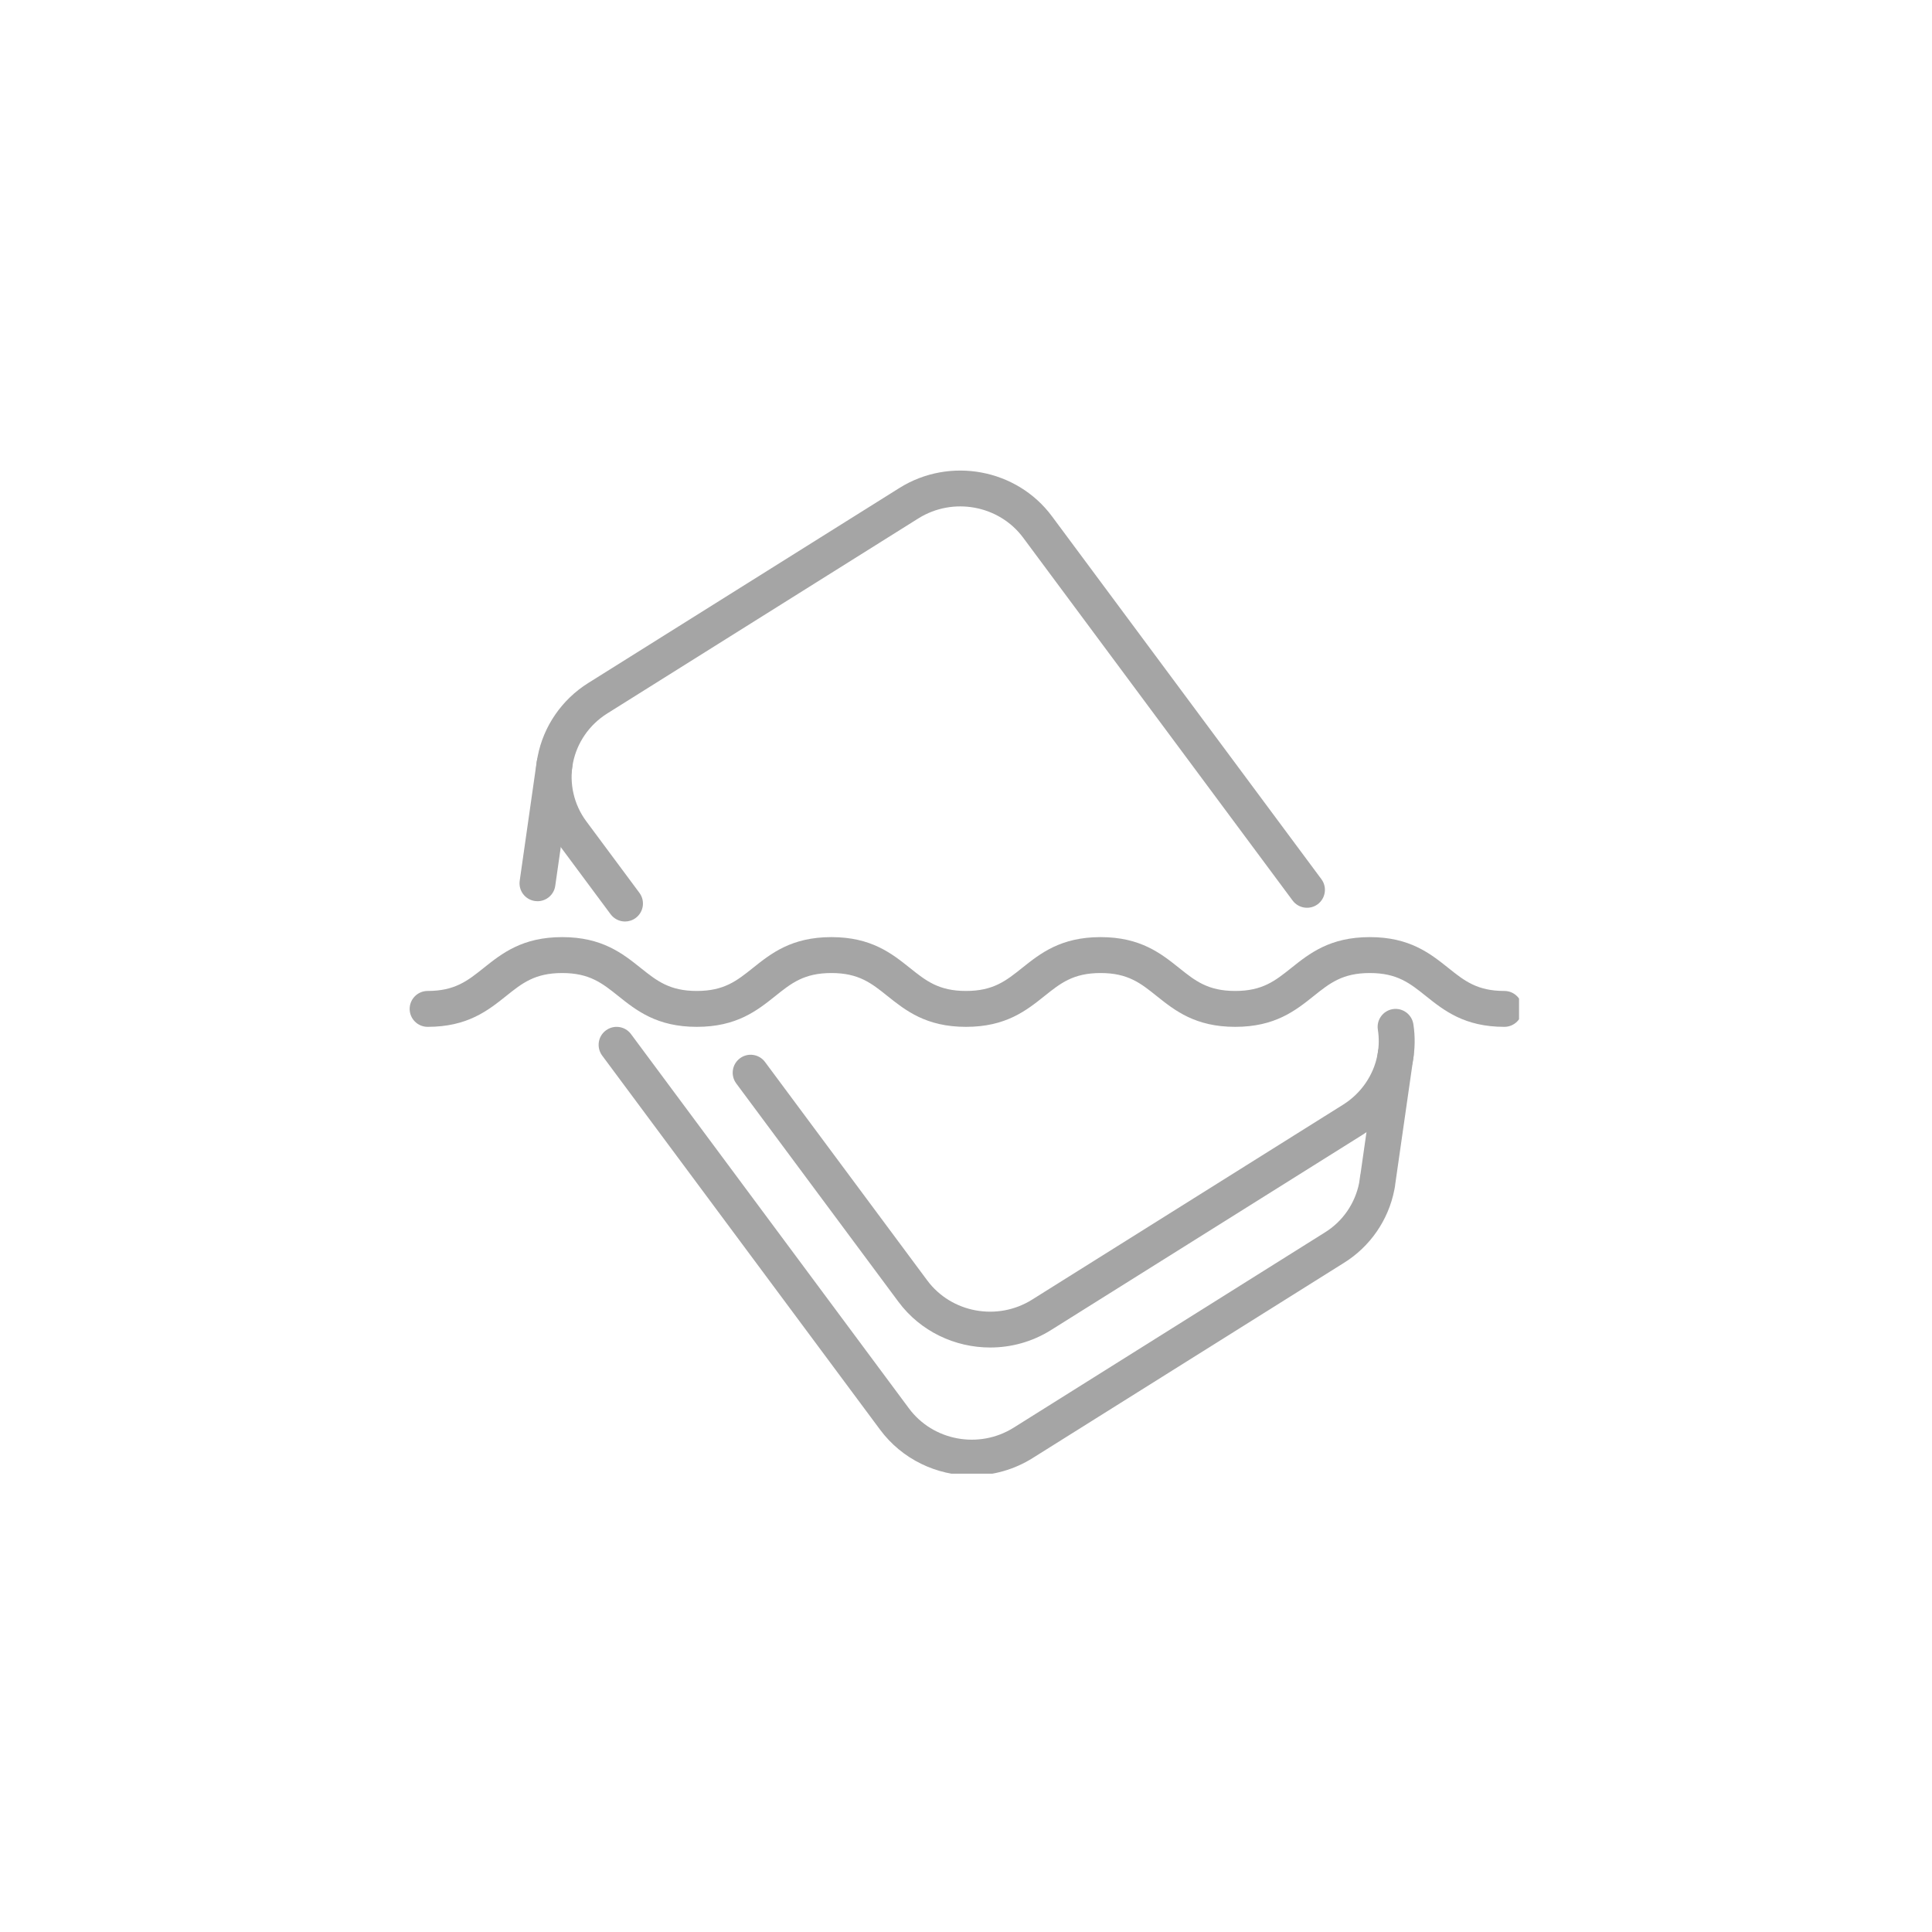 <svg xmlns="http://www.w3.org/2000/svg" xmlns:xlink="http://www.w3.org/1999/xlink" width="256" zoomAndPan="magnify" viewBox="0 0 192 192" height="256" preserveAspectRatio="xMidYMid meet" version="1.0"><defs><clipPath id="542ae13d6b"><path d="M 40.711 93 L 150.961 93 L 150.961 103 L 40.711 103 Z M 40.711 93 " clip-rule="nonzero"/></clipPath><clipPath id="4bb7863643"><path d="M 59 102 L 140.586 102 L 140.586 146.453 L 59 146.453 Z M 59 102 " clip-rule="nonzero"/></clipPath></defs><rect x="-19.2" width="230.4" fill="#ffffff" y="-19.2" height="230.4" fill-opacity="1"/><rect x="-19.2" width="230.4" fill="#ffffff" y="-19.2" height="230.4" fill-opacity="1"/><g clip-path="url(#542ae13d6b)"><path fill="#a5a5a5" d="M 149.504 102.047 C 145.535 102.047 143.5 100.418 141.703 98.984 C 140.105 97.707 138.848 96.699 136.129 96.699 C 133.41 96.699 132.152 97.707 130.555 98.984 C 128.758 100.418 126.723 102.047 122.754 102.047 C 118.781 102.047 116.746 100.418 114.949 98.984 C 113.355 97.707 112.094 96.699 109.375 96.699 C 106.66 96.699 105.398 97.707 103.801 98.984 C 102.004 100.418 99.973 102.047 96 102.047 C 92.027 102.047 89.996 100.418 88.195 98.984 C 86.602 97.707 85.34 96.699 82.625 96.699 C 79.906 96.699 78.645 97.707 77.051 98.984 C 75.254 100.418 73.219 102.047 69.246 102.047 C 65.277 102.047 63.242 100.418 61.445 98.984 C 59.848 97.707 58.586 96.699 55.871 96.699 C 53.152 96.699 51.891 97.707 50.297 98.984 C 48.5 100.418 46.465 102.047 42.496 102.047 C 41.512 102.047 40.711 101.246 40.711 100.266 C 40.711 99.281 41.512 98.48 42.496 98.48 C 45.211 98.48 46.473 97.469 48.066 96.195 C 49.863 94.762 51.898 93.129 55.871 93.129 C 59.84 93.129 61.875 94.762 63.672 96.195 C 65.27 97.469 66.531 98.48 69.246 98.48 C 71.965 98.48 73.227 97.469 74.82 96.195 C 76.617 94.762 78.652 93.129 82.625 93.129 C 86.594 93.129 88.629 94.762 90.426 96.195 C 92.023 97.469 93.281 98.48 96 98.48 C 98.719 98.48 99.977 97.469 101.574 96.195 C 103.371 94.762 105.406 93.129 109.375 93.129 C 113.348 93.129 115.383 94.762 117.18 96.195 C 118.773 97.469 120.035 98.48 122.754 98.48 C 125.469 98.48 126.73 97.469 128.324 96.195 C 130.125 94.762 132.156 93.129 136.129 93.129 C 140.102 93.129 142.133 94.762 143.934 96.195 C 145.527 97.469 146.789 98.48 149.504 98.48 C 150.488 98.48 151.289 99.281 151.289 100.266 C 151.289 101.246 150.488 102.047 149.504 102.047 " fill-opacity="1" fill-rule="nonzero"/></g><path fill="#a5a5a5" d="M 98.402 133.914 C 94.914 133.914 91.477 132.324 89.285 129.371 L 73.168 107.672 C 72.578 106.875 72.746 105.762 73.531 105.176 C 74.324 104.582 75.441 104.75 76.027 105.539 L 92.148 127.246 C 94.543 130.473 99.113 131.316 102.555 129.164 L 133.488 109.773 C 135.258 108.66 136.5 106.863 136.887 104.84 C 137.047 104.004 137.062 103.164 136.93 102.328 C 136.777 101.352 137.445 100.438 138.414 100.285 C 139.391 100.133 140.301 100.801 140.457 101.77 C 140.652 103.016 140.629 104.277 140.395 105.516 C 139.812 108.508 137.988 111.16 135.383 112.789 L 104.449 132.18 C 102.582 133.352 100.488 133.914 98.402 133.914 " fill-opacity="1" fill-rule="nonzero"/><path fill="#a5a5a5" d="M 62.113 91.578 C 61.57 91.578 61.031 91.324 60.684 90.859 L 55.402 83.746 C 53.57 81.285 52.855 78.16 53.434 75.164 C 54.012 72.176 55.836 69.52 58.449 67.883 L 89.375 48.5 C 94.383 45.359 101.043 46.59 104.543 51.309 L 131.316 87.367 C 131.906 88.156 131.738 89.277 130.953 89.863 C 130.16 90.449 129.043 90.281 128.457 89.492 L 101.68 53.434 C 99.281 50.207 94.711 49.363 91.27 51.516 L 60.344 70.906 C 58.566 72.02 57.328 73.816 56.938 75.84 C 56.547 77.852 57.035 79.965 58.266 81.621 L 63.543 88.727 C 64.133 89.523 63.965 90.637 63.18 91.223 C 62.859 91.465 62.48 91.578 62.113 91.578 " fill-opacity="1" fill-rule="nonzero"/><path fill="#a5a5a5" d="M 53.418 89.562 C 53.336 89.562 53.25 89.555 53.16 89.543 C 52.184 89.402 51.508 88.504 51.648 87.527 L 53.34 75.68 C 53.488 74.703 54.402 74.035 55.363 74.168 C 56.336 74.305 57.02 75.211 56.875 76.18 L 55.18 88.031 C 55.055 88.922 54.289 89.562 53.418 89.562 " fill-opacity="1" fill-rule="nonzero"/><g clip-path="url(#4bb7863643)"><path fill="#a5a5a5" d="M 96.586 146.637 C 93.094 146.637 89.66 145.039 87.465 142.086 L 59.84 104.898 C 59.258 104.102 59.418 102.988 60.211 102.402 C 61.004 101.812 62.121 101.977 62.707 102.766 L 90.328 139.961 C 92.727 143.195 97.297 144.039 100.738 141.879 L 131.664 122.48 C 133.434 121.387 134.664 119.598 135.07 117.562 L 135.176 116.812 C 135.18 116.746 135.195 116.691 135.211 116.629 L 136.945 104.5 C 137.082 103.523 137.996 102.848 138.965 102.98 C 139.941 103.121 140.617 104.027 140.477 105 L 138.656 117.688 C 138.652 117.801 138.629 117.918 138.609 118.031 C 138.602 118.066 138.574 118.219 138.566 118.254 C 137.98 121.254 136.148 123.902 133.543 125.512 L 102.633 144.895 C 100.766 146.07 98.66 146.637 96.586 146.637 " fill-opacity="1" fill-rule="nonzero"/></g></svg>